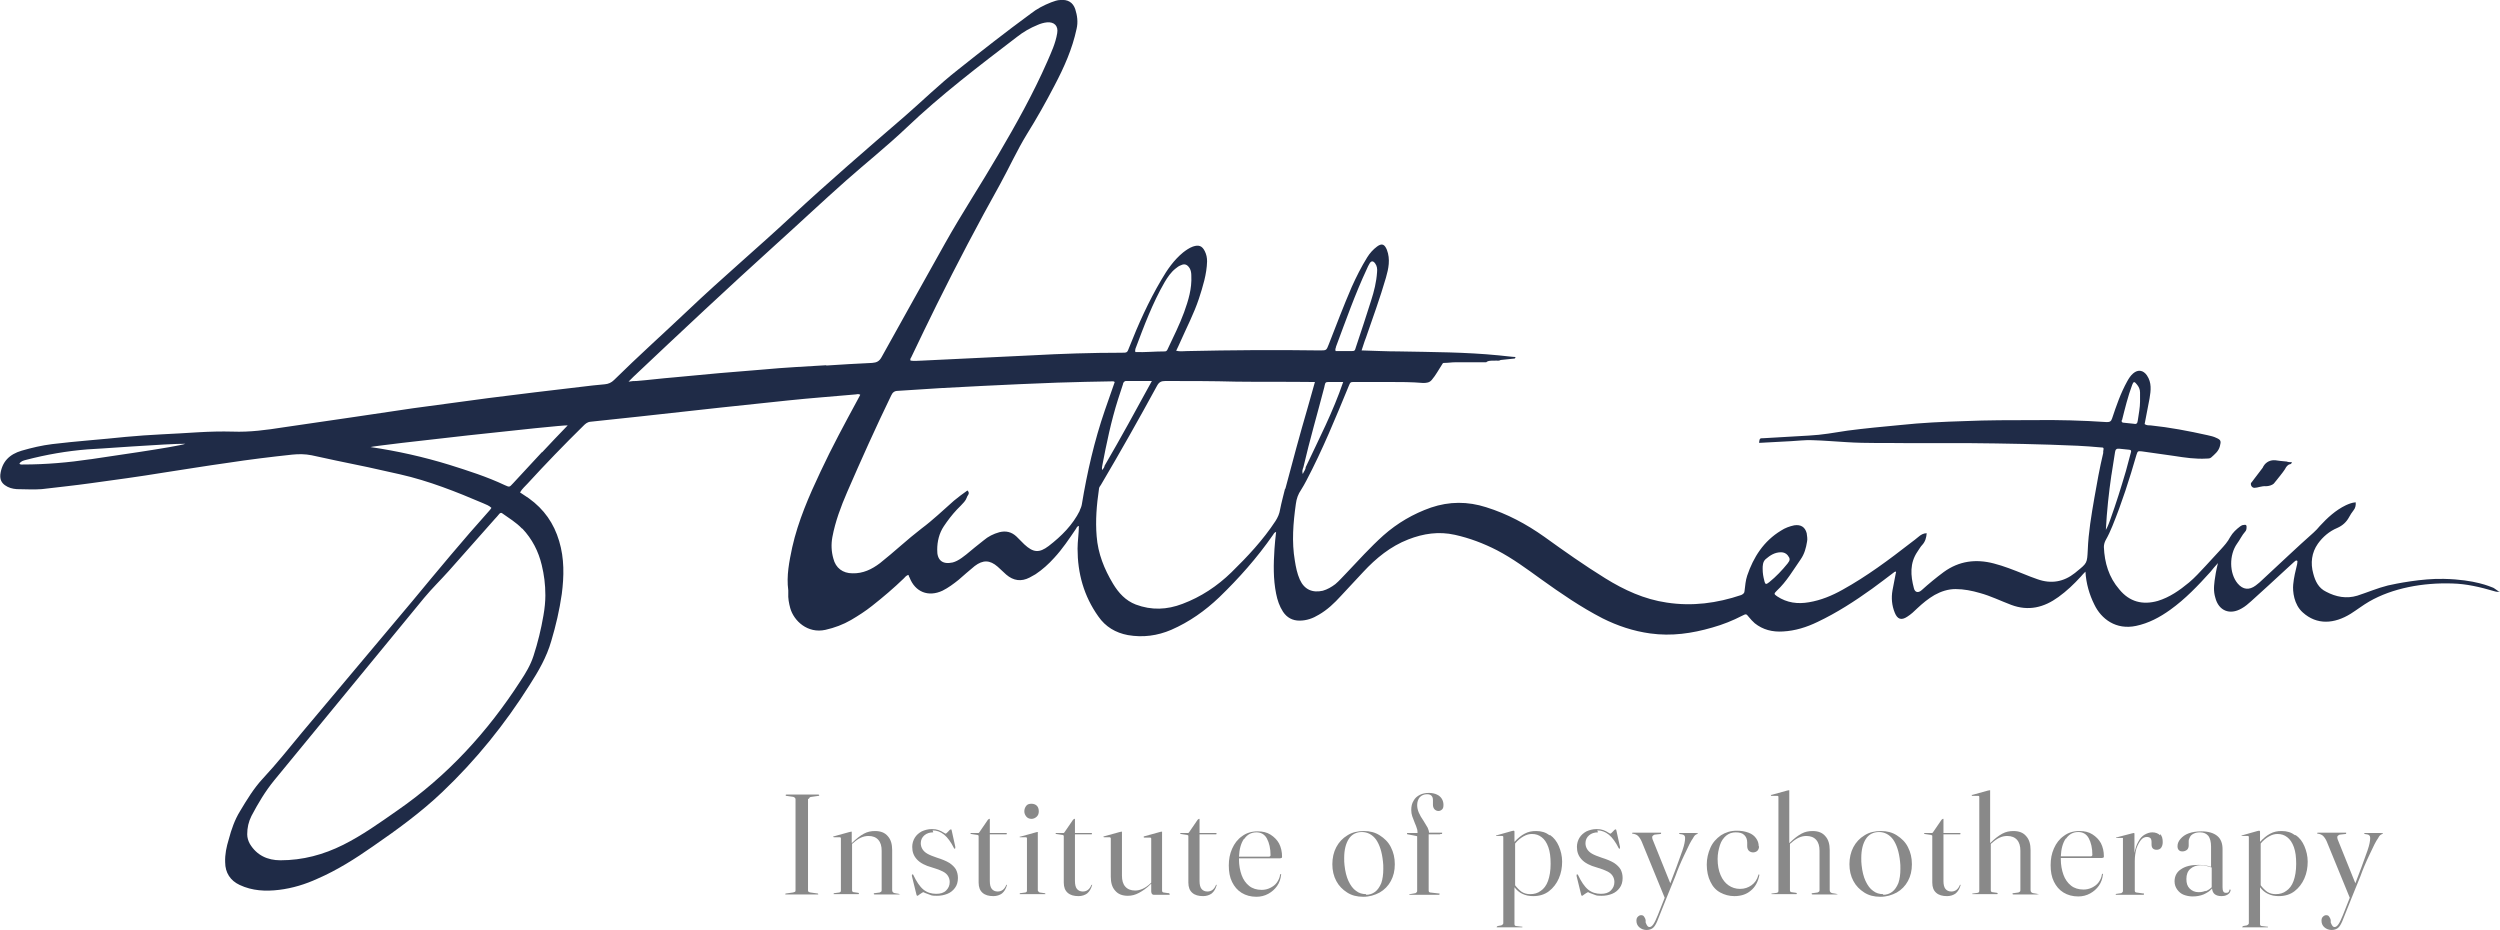 <?xml version="1.0" encoding="UTF-8"?>
<svg id="Layer_2" data-name="Layer 2" xmlns="http://www.w3.org/2000/svg" viewBox="0 0 76.05 28.28">
  <defs>
    <style>
      .cls-1 {
        fill: #898989;
      }

      .cls-1, .cls-2 {
        stroke-width: 0px;
      }

      .cls-2 {
        fill: #1f2b47;
      }
    </style>
  </defs>
  <g id="Layer_1-2" data-name="Layer 1">
    <g>
      <g>
        <path class="cls-1" d="M24.58,24.3v2.79s0,.03.02.04c.01,0,.03.02.06.02l.21.03s.02,0,.02.02c0,0,0,.01,0,.01,0,0-.01,0-.02,0h-.96s-.01,0-.02,0c0,0,0,0,0-.01,0-.01,0-.02.02-.02l.21-.03s.04-.01.06-.02c.01,0,.02-.02.02-.04v-2.79s-.02-.05-.07-.06l-.21-.03s-.02,0-.02-.02c0-.01,0-.02.03-.02h.96s.03,0,.03.02,0,.02-.02.02l-.21.03c-.05,0-.08.03-.08.06Z"/>
        <path class="cls-1" d="M27.38,27.2s0,0,0,.01c0,0-.01,0-.02,0h-.75s-.03,0-.03-.02c0-.01,0-.02.03-.02l.15-.02s.04-.02.05-.03.01-.03.01-.06v-1.18c0-.14-.03-.25-.1-.33-.07-.08-.17-.12-.3-.12-.16,0-.31.07-.46.21l-.04.03v1.41s0,.03.01.04c0,0,.02.02.04.02l.14.02s.02.01.02.02c0,.01,0,.02-.02.02h-.74s0,0-.01,0c0,0,0,0,0-.01,0-.01,0-.02.02-.02l.15-.02s.03-.01.04-.02c0,0,.01-.02.01-.04v-1.59s0-.03-.03-.03h-.18s-.02,0-.02-.02c0,0,0-.01,0-.01s.01,0,.02,0l.47-.13s.04-.01.05-.01c0,0,.02,0,.02,0,0,0,0,.01,0,.02v.32h.01c.13-.13.25-.22.36-.28.11-.06.22-.08.34-.08.17,0,.3.05.39.16.09.1.13.24.13.42v1.22c0,.05.03.08.08.09l.12.02s.02,0,.02.02Z"/>
        <path class="cls-1" d="M28.39,25.32c-.11,0-.2.03-.27.09-.07.06-.11.14-.11.24,0,.07.02.13.05.18.03.05.08.1.15.14.07.04.17.08.29.12.16.05.28.1.38.16.09.06.16.13.2.2.04.08.06.16.06.26,0,.12-.03.22-.09.3-.06.08-.13.14-.23.18-.1.04-.2.06-.32.06-.08,0-.15,0-.21-.03-.06-.02-.11-.04-.16-.06-.02-.01-.03-.02-.04-.02-.01,0-.03.01-.06.03s-.05.03-.06.04c-.03.03-.06.04-.06.04-.01,0-.02,0-.03-.03l-.14-.57s0-.02,0-.03c0-.01,0-.02.01-.02,0,0,.01,0,.02,0,0,0,.01,0,.01.01.1.21.2.36.31.45.11.09.24.13.39.13.13,0,.23-.03.3-.1s.11-.15.11-.26c0-.07-.02-.13-.05-.18-.03-.05-.08-.1-.16-.14s-.18-.08-.32-.12c-.22-.06-.37-.14-.47-.25s-.14-.23-.14-.38c0-.1.03-.2.08-.28.05-.08.12-.14.21-.19.09-.04.19-.07.31-.07.08,0,.14.01.2.03s.11.05.16.08c.03.02.05.03.06.03s.03-.02.07-.06c.04-.05.07-.07.08-.07,0,0,.02,0,.02,0,0,0,0,.01.01.03l.11.5s0,.02,0,.03c0,0,0,.02-.01.03,0,0-.02,0-.03-.02-.09-.18-.19-.32-.3-.41-.11-.09-.23-.13-.35-.13Z"/>
        <path class="cls-1" d="M30.63,26.91s.01,0,0,.02c-.03.11-.08.19-.15.25-.07.05-.16.08-.26.08-.14,0-.25-.03-.33-.1-.08-.07-.12-.17-.12-.31v-1.4s0-.02,0-.03c0,0-.01-.01-.03-.02l-.2-.03s-.02-.01-.02-.02c0,0,0-.01,0-.01,0,0,0,0,.01,0h.2s.03,0,.04,0c0,0,.01-.01.02-.02l.26-.38s.03-.03.04-.03c0,0,.01,0,.02,0,0,0,0,.01,0,.02v.41h.49s.03,0,.03.02c0,0,0,.02-.02.02-.01,0-.03,0-.04,0h-.46v1.42c0,.11.02.19.06.24.04.05.1.08.18.08.12,0,.21-.07.26-.2,0,0,0,0,.01,0Z"/>
        <path class="cls-1" d="M31.57,25.32v1.77s.02.05.06.06l.14.02s.03,0,.03.02c0,0,0,0,0,.01,0,0-.01,0-.02,0h-.74s-.01,0-.02,0c0,0,0,0,0-.01,0-.01,0-.02.02-.02l.15-.02s.03-.01.04-.02c0,0,.01-.02.01-.04v-1.59s0-.03-.03-.03h-.18s0,0-.01,0c0,0,0,0,0-.01s0-.01,0-.01c0,0,0,0,.02,0l.47-.13s.03-.01.04-.01c.02,0,.03.01.03.03ZM31.38,24.91c-.06,0-.12-.02-.16-.07s-.06-.1-.06-.16.02-.12.06-.17.1-.06.16-.06.12.02.16.06.06.1.06.17-.02.12-.06.16-.1.07-.16.07Z"/>
        <path class="cls-1" d="M33.22,26.91s.01,0,0,.02c-.03.11-.08.19-.15.25-.07.05-.16.08-.26.08-.14,0-.25-.03-.33-.1-.08-.07-.12-.17-.12-.31v-1.4s0-.02,0-.03c0,0-.01-.01-.03-.02l-.2-.03s-.02-.01-.02-.02c0,0,0-.01,0-.01,0,0,0,0,.01,0h.2s.03,0,.04,0c0,0,.01-.01.02-.02l.26-.38s.03-.03.04-.03c0,0,.01,0,.02,0,0,0,0,.01,0,.02v.41h.49s.03,0,.03.02c0,0,0,.02-.02.02-.01,0-.03,0-.04,0h-.46v1.42c0,.11.02.19.06.24.04.05.1.08.18.08.12,0,.21-.07.26-.2,0,0,0,0,.01,0Z"/>
        <path class="cls-1" d="M35.58,27.19s0,0,0,.02c0,0,0,0,0,.01,0,0-.01,0-.02,0h-.46s-.04,0-.06-.03c-.01-.02-.02-.04-.02-.07v-.23h-.01c-.13.13-.25.21-.36.27-.11.06-.22.09-.34.09-.17,0-.3-.05-.39-.16-.09-.1-.13-.24-.13-.42v-1.17s-.01-.03-.03-.03h-.18s-.01,0-.01-.02c0,0,0-.01,0-.01,0,0,0,0,.02,0l.47-.13s.04-.01.05-.01c0,0,.02,0,.02,0,0,0,0,.01,0,.02v1.32c0,.14.03.25.1.33s.17.12.3.12c.15,0,.31-.07.46-.21l.03-.03v-1.34s0-.03-.03-.03h-.18s-.02,0-.02-.02c0,0,0-.02.02-.02l.47-.13s.03-.01.05-.01c0,0,.01,0,.02,0,0,0,0,.01,0,.02v1.77s0,.03.01.04.02.02.04.02l.14.02s.02,0,.02,0Z"/>
        <path class="cls-1" d="M37.01,26.91s.01,0,0,.02c-.03.11-.08.19-.15.25-.07.05-.16.08-.26.08-.14,0-.25-.03-.33-.1-.08-.07-.12-.17-.12-.31v-1.4s0-.02,0-.03c0,0-.01-.01-.03-.02l-.2-.03s-.02-.01-.02-.02c0,0,0-.01,0-.01,0,0,0,0,.01,0h.2s.03,0,.04,0c0,0,.01-.01.02-.02l.26-.38s.03-.03.04-.03c0,0,.01,0,.02,0,0,0,0,.01,0,.02v.41h.49s.03,0,.03.02c0,0,0,.02-.02.02-.01,0-.03,0-.04,0h-.46v1.42c0,.11.02.19.06.24.04.05.1.08.18.08.12,0,.21-.07.26-.2,0,0,0,0,.01,0Z"/>
        <path class="cls-1" d="M37.69,26.1v.05c0,.17.03.33.08.47.05.14.13.25.23.33s.23.12.38.12c.09,0,.18-.02.26-.06.08-.04.15-.09.2-.16s.09-.15.1-.24c0-.01.01-.02.02-.02,0,0,0,0,.01,0s0,.01,0,.02c-.01.12-.05.24-.12.34-.07.1-.16.18-.27.24-.11.06-.23.09-.36.09-.17,0-.32-.04-.45-.12-.13-.08-.22-.19-.29-.33-.07-.14-.1-.31-.1-.5s.03-.35.1-.51c.07-.16.17-.29.3-.38.13-.1.29-.15.48-.15.15,0,.28.03.39.1.11.07.2.16.26.27.06.12.09.25.09.4,0,.02,0,.03-.02.04-.01,0-.02.01-.04.01h-1.25ZM37.84,25.52c-.09.13-.14.31-.15.54h.92s.04-.01.04-.04c0-.21-.04-.38-.11-.51-.07-.13-.18-.19-.32-.19-.16,0-.28.07-.37.2Z"/>
        <path class="cls-1" d="M41.49,25.28c.18,0,.34.04.48.13.14.09.26.2.34.36s.12.32.12.52-.04.36-.12.51-.2.27-.34.35c-.15.08-.31.13-.5.13s-.35-.04-.49-.13c-.14-.09-.25-.2-.33-.35-.08-.15-.12-.32-.12-.51s.04-.37.12-.52c.08-.15.19-.27.34-.36.14-.09.31-.13.5-.13ZM41.55,27.22c.11,0,.2-.03.28-.09.08-.06.14-.15.19-.27.04-.12.06-.26.06-.43,0-.08,0-.15-.01-.22-.03-.29-.1-.51-.21-.67-.11-.15-.26-.23-.43-.23s-.31.07-.4.21-.14.33-.14.58c0,.08,0,.15.01.22.02.19.06.35.12.48s.14.24.23.3c.09.07.19.1.31.1Z"/>
        <path class="cls-1" d="M43.8,25.38h-.34v1.71s0,.03.01.04c0,0,.02.02.04.02l.26.03s.02,0,.02,0c0,0,0,0,0,.02,0,.01,0,.02-.02.02h-.89s0,0-.01,0c0,0,0,0,0,0,0-.02,0-.02.02-.02l.17-.03s.05-.03.05-.06v-1.64s0-.03,0-.03c0,0-.02-.01-.03-.01l-.26-.05s-.02,0-.02-.02c0-.01,0-.02.02-.02h.3v-.02s0-.08-.02-.12c-.01-.04-.03-.09-.06-.16-.03-.08-.06-.15-.08-.21s-.03-.12-.03-.19c0-.11.02-.2.07-.28.04-.08.11-.14.19-.18.08-.04.17-.06.28-.06.09,0,.18.02.24.05.07.03.12.08.15.13.03.05.05.11.05.18s-.01.11-.04.14c-.03.03-.07.05-.11.05-.05,0-.09-.02-.12-.05-.03-.03-.05-.08-.05-.14v-.14c0-.12-.06-.18-.18-.18-.09,0-.16.03-.22.09-.05.06-.08.14-.08.24,0,.08.02.16.05.23.03.07.08.16.15.26.05.08.09.15.12.2.02.05.04.1.04.15h0s.38,0,.38,0c0,0,.01,0,.02,0,0,0,0,0,0,.01,0,.01,0,.02-.01.03,0,0-.02,0-.04,0Z"/>
        <path class="cls-1" d="M47.15,25.4c.12.08.21.2.27.34s.1.3.1.47c0,.18-.03.35-.1.51-.07.16-.17.29-.3.39-.13.1-.29.15-.48.15-.12,0-.23-.02-.33-.07-.09-.04-.17-.11-.24-.2v1.12s0,.03.01.04.02.02.04.02l.17.02s.01,0,.02,0c0,0,0,0,0,.01s0,.01,0,.01c0,0,0,0-.02,0h-.75s-.01,0-.01,0c0,0,0,0,0-.01,0-.01.01-.02.03-.03l.11-.02s.06-.03.06-.06v-2.63s0-.03-.03-.03h-.18s-.01,0-.01,0c0,0,0,0,0,0,0,0,0-.01,0-.02,0,0,0,0,.02,0l.46-.13s.04-.01.05-.01c.02,0,.03.01.03.03v.31c.1-.11.21-.2.31-.25.11-.06.22-.08.35-.08.16,0,.29.04.41.13ZM46.87,27.1c.09-.06.17-.16.22-.3s.08-.31.08-.52-.02-.37-.07-.51c-.05-.14-.12-.24-.2-.3-.09-.07-.18-.1-.3-.1-.08,0-.16.02-.25.07s-.18.12-.26.22v1.27c.06.08.13.15.2.2.08.05.16.07.26.07.12,0,.23-.03.32-.1Z"/>
        <path class="cls-1" d="M48.61,25.32c-.11,0-.2.03-.27.09-.07.06-.11.14-.11.24,0,.07.02.13.05.18.03.05.08.1.15.14.07.04.17.08.29.12.16.05.28.1.38.16.09.06.16.13.2.2.04.08.06.16.06.26,0,.12-.03.22-.09.3-.06.08-.13.14-.23.18-.1.04-.2.06-.32.06-.08,0-.15,0-.21-.03-.06-.02-.11-.04-.16-.06-.02-.01-.03-.02-.04-.02-.01,0-.03.01-.06.03s-.05.03-.06.04c-.03.03-.06.04-.06.04-.01,0-.02,0-.03-.03l-.14-.57s0-.02,0-.03c0-.01,0-.02.01-.02,0,0,.01,0,.02,0,0,0,.01,0,.01.01.1.21.2.36.31.45.11.09.24.13.39.13.13,0,.23-.03.3-.1s.11-.15.11-.26c0-.07-.02-.13-.05-.18-.03-.05-.08-.1-.16-.14s-.18-.08-.32-.12c-.22-.06-.37-.14-.47-.25s-.14-.23-.14-.38c0-.1.03-.2.08-.28.05-.08.12-.14.21-.19.09-.04.19-.07.31-.07.08,0,.14.01.2.03s.11.05.16.08c.03.02.05.03.06.03s.03-.02.07-.06c.04-.05.07-.07.08-.07,0,0,.02,0,.02,0,0,0,0,.01.01.03l.11.5s0,.02,0,.03c0,0,0,.02-.01.03,0,0-.02,0-.03-.02-.09-.18-.19-.32-.3-.41-.11-.09-.23-.13-.35-.13Z"/>
        <path class="cls-1" d="M51.65,25.36s-.07.03-.09.05-.04.05-.06.09c-.06.08-.14.24-.26.5-.12.25-.21.47-.27.64l-.24.59-.32.8c-.04.09-.08.16-.13.2-.05.04-.12.06-.19.06-.09,0-.16-.03-.22-.08-.06-.05-.09-.12-.09-.2,0-.05.01-.09.04-.12.03-.03.06-.05.1-.05.04,0,.07.01.09.04.02.03.04.06.05.11v.07s.03.08.05.1c.02.03.04.04.07.04.04,0,.08-.03.12-.09.04-.06.08-.15.13-.27l.21-.53-.7-1.71c-.03-.07-.07-.13-.11-.17-.04-.04-.1-.06-.16-.07-.01,0-.02,0-.02,0,0,0,0,0,0-.01,0-.01,0-.02.02-.02h.84s.02,0,.02,0c0,0,0,0,0,.02,0,0,0,.02-.02.02l-.18.02s-.07.03-.07.07c0,.02,0,.04.01.07l.54,1.34.19-.5c.06-.16.12-.33.18-.5s.08-.3.08-.36c0-.01,0-.02,0-.03,0-.05-.03-.09-.1-.1-.05,0-.08-.02-.08-.02,0,0,0-.02,0-.02.02,0,.06,0,.12,0s.12,0,.16,0,.1,0,.16,0,.11,0,.13.01c0,0,0,.01,0,.02Z"/>
        <path class="cls-1" d="M53.51,25.75c0,.05-.02.1-.05.13s-.08.05-.13.05-.1-.02-.13-.05-.05-.08-.05-.14v-.11c0-.1-.03-.17-.09-.23-.06-.06-.15-.08-.26-.08s-.2.03-.29.1c-.08.07-.15.16-.19.29s-.07.26-.07.42c0,.19.03.35.09.49.06.14.14.24.24.31.1.07.22.11.35.11.14,0,.25-.04.35-.11.1-.07.17-.17.21-.31,0-.01,0-.02.02-.02,0,0,.01,0,.01.02h0c-.04.21-.13.37-.27.48-.13.11-.3.16-.49.16-.16,0-.3-.04-.43-.11-.13-.07-.23-.18-.3-.33-.07-.14-.11-.32-.11-.52,0-.18.04-.35.11-.51.07-.16.18-.28.32-.38.14-.09.3-.14.48-.14.14,0,.25.02.36.06s.18.1.23.17c.05.07.08.15.08.24Z"/>
        <path class="cls-1" d="M55.91,27.2s0,0,0,.01c0,0-.01,0-.02,0h-.75s-.03,0-.03-.02c0-.01,0-.02.03-.02l.15-.02s.04-.02.05-.03.01-.03.01-.06v-1.18c0-.14-.03-.25-.1-.33-.07-.08-.17-.12-.3-.12-.16,0-.31.07-.46.21l-.04.03v1.41s0,.03.01.04c0,0,.02.02.04.02l.14.02s.02.01.02.02c0,.01,0,.02-.02.02h-.74s0,0-.01,0c0,0,0,0,0-.01,0,0,0-.01,0-.01,0,0,.01,0,.02,0l.14-.02s.03-.01.04-.02c0,0,.01-.02.01-.04v-2.86s0-.03-.03-.03h-.18s-.02,0-.02-.02c0,0,0-.01,0-.01,0,0,.01,0,.02,0l.47-.13s.04-.01.05-.01c0,0,.02,0,.02,0,0,0,0,.01,0,.02v1.58h.01c.13-.13.25-.22.36-.28.11-.06.22-.08.34-.08.17,0,.3.05.39.16.09.1.13.24.13.42v1.22c0,.05.03.08.08.09l.12.02s.02,0,.02.02Z"/>
        <path class="cls-1" d="M57.22,25.28c.18,0,.34.04.48.13.14.09.26.2.34.36s.12.32.12.52-.04.36-.12.51-.2.27-.34.35c-.15.08-.31.13-.5.13s-.35-.04-.49-.13c-.14-.09-.25-.2-.33-.35-.08-.15-.12-.32-.12-.51s.04-.37.12-.52c.08-.15.19-.27.34-.36.14-.09.31-.13.5-.13ZM57.28,27.22c.11,0,.2-.03.28-.09.08-.06.14-.15.19-.27.04-.12.06-.26.06-.43,0-.08,0-.15-.01-.22-.03-.29-.1-.51-.21-.67-.11-.15-.26-.23-.43-.23s-.31.07-.4.21-.14.33-.14.58c0,.08,0,.15.01.22.02.19.06.35.12.48s.14.24.23.3c.09.07.19.1.31.1Z"/>
        <path class="cls-1" d="M59.64,26.91s.01,0,0,.02c-.03.11-.08.19-.15.25-.07.05-.16.08-.26.08-.14,0-.25-.03-.33-.1-.08-.07-.12-.17-.12-.31v-1.4s0-.02,0-.03c0,0-.01-.01-.03-.02l-.2-.03s-.02-.01-.02-.02c0,0,0-.01,0-.01,0,0,0,0,.01,0h.2s.03,0,.04,0c0,0,.01-.01.02-.02l.26-.38s.03-.03.04-.03c0,0,.01,0,.02,0,0,0,0,.01,0,.02v.41h.49s.03,0,.03.02c0,0,0,.02-.02.02-.01,0-.03,0-.04,0h-.46v1.42c0,.11.02.19.06.24.04.05.1.08.18.08.12,0,.21-.07.26-.2,0,0,0,0,.01,0Z"/>
        <path class="cls-1" d="M62.02,27.2s0,0,0,.01c0,0-.01,0-.02,0h-.75s-.03,0-.03-.02c0-.01,0-.02.03-.02l.15-.02s.04-.02.05-.03.01-.03.01-.06v-1.18c0-.14-.03-.25-.1-.33-.07-.08-.17-.12-.3-.12-.16,0-.31.07-.46.21l-.04.03v1.41s0,.03.01.04c0,0,.02.02.04.02l.14.02s.02.01.02.02c0,.01,0,.02-.02.02h-.74s0,0-.01,0c0,0,0,0,0-.01,0,0,0-.01,0-.01,0,0,.01,0,.02,0l.14-.02s.03-.01.04-.02c0,0,.01-.02.01-.04v-2.86s0-.03-.03-.03h-.18s-.02,0-.02-.02c0,0,0-.01,0-.01,0,0,.01,0,.02,0l.47-.13s.04-.01.05-.01c0,0,.02,0,.02,0,0,0,0,.01,0,.02v1.58h.01c.13-.13.25-.22.36-.28.11-.06.22-.08.34-.08.17,0,.3.05.39.16.09.1.13.24.13.42v1.22c0,.05.03.08.08.09l.12.02s.02,0,.02.02Z"/>
        <path class="cls-1" d="M62.69,26.09v.05c0,.17.03.33.08.47.05.14.13.25.23.33s.23.12.38.12c.09,0,.18-.02.26-.06.08-.04.15-.09.2-.16s.09-.15.1-.24c0-.01.01-.02.02-.02,0,0,0,0,.01,0s0,.01,0,.02c-.01.12-.05.24-.12.34-.07.1-.16.18-.27.24-.11.06-.23.09-.36.09-.17,0-.32-.04-.45-.12-.13-.08-.22-.19-.29-.33-.07-.14-.1-.31-.1-.5s.03-.35.1-.51c.07-.16.17-.29.3-.38.13-.1.29-.15.48-.15.15,0,.28.03.39.1.11.07.2.16.26.27.06.12.09.25.09.4,0,.02,0,.03-.02.04-.01,0-.02.01-.04.01h-1.25ZM62.84,25.51c-.09.13-.14.31-.15.54h.92s.04-.01.04-.04c0-.21-.04-.38-.11-.51-.07-.13-.18-.19-.32-.19-.16,0-.28.07-.37.2Z"/>
        <path class="cls-1" d="M65.71,25.37c.06.06.08.14.08.25,0,.07-.02.13-.05.17s-.08.06-.13.06c-.05,0-.09-.01-.12-.04-.03-.03-.04-.07-.04-.13v-.06c0-.06-.01-.09-.03-.12-.02-.02-.06-.04-.11-.04-.07,0-.13.03-.18.09s-.1.15-.14.26c-.03.11-.05.24-.05.39v.89s0,.03.01.04.02.02.04.02l.21.03s.02,0,.02,0c0,0,0,0,0,.02,0,.01,0,.02-.03.02h-.81s-.01,0-.02,0c0,0,0,0,0-.01,0,0,0-.02.03-.02l.14-.02s.05-.03.05-.06v-1.6s0-.02,0-.02c0,0-.01,0-.02,0h-.18s0,0-.01,0c0,0,0,0,0,0,0-.01,0-.02.03-.02l.46-.12s.04-.01.05-.01c.02,0,.02.01.02.03v.58c.03-.14.06-.25.12-.35.05-.1.12-.17.19-.21s.15-.07.23-.07c.1,0,.18.03.24.09Z"/>
        <path class="cls-1" d="M67.86,27.06s-.01.06-.03.09c-.02.03-.05.06-.1.08-.04.02-.09.03-.15.03-.09,0-.16-.02-.21-.06-.05-.04-.07-.1-.08-.17-.07.08-.15.13-.26.18-.1.04-.21.06-.33.06-.1,0-.19-.02-.27-.05-.08-.03-.15-.09-.2-.16-.05-.07-.08-.15-.08-.25,0-.16.07-.29.2-.37.13-.09.31-.13.53-.13.14,0,.27.02.38.06v-.62c0-.14-.03-.25-.08-.32-.06-.07-.14-.11-.25-.11-.08,0-.14.01-.2.04s-.09.06-.11.1c-.02.04-.04.08-.04.12v.14c0,.06-.02.1-.05.13-.04.03-.08.05-.14.05-.05,0-.08-.01-.11-.04-.03-.03-.04-.07-.04-.12,0-.08.03-.15.09-.22s.14-.13.25-.17c.11-.04.24-.06.39-.06.21,0,.37.05.48.14s.16.23.16.4v1.16c0,.12.03.17.1.17.03,0,.06,0,.08-.02s.03-.04.03-.07c0,0,0-.01.01-.01s.01,0,.01.01ZM67.1,27.11c.07-.03.13-.07.18-.12v-.6c-.11-.04-.23-.07-.34-.07-.12,0-.23.04-.31.11-.08.07-.12.17-.12.31,0,.13.03.22.1.29.07.07.16.11.27.11.07,0,.14-.01.21-.04Z"/>
        <path class="cls-1" d="M69.83,25.4c.12.08.21.2.27.34s.1.3.1.47c0,.18-.03.35-.1.51-.07.16-.17.29-.3.39-.13.1-.29.15-.48.15-.12,0-.23-.02-.33-.07-.09-.04-.17-.11-.24-.2v1.12s0,.03.01.04.02.02.04.02l.17.02s.01,0,.02,0c0,0,0,0,0,.01s0,.01,0,.01c0,0,0,0-.02,0h-.75s-.01,0-.01,0c0,0,0,0,0-.01,0-.01.01-.02.03-.03l.11-.02s.06-.03.06-.06v-2.63s0-.03-.03-.03h-.18s-.01,0-.01,0c0,0,0,0,0,0,0,0,0-.01,0-.02,0,0,0,0,.02,0l.46-.13s.04-.01.05-.01c.02,0,.03.01.03.03v.31c.1-.11.21-.2.31-.25.11-.06.22-.08.35-.08.16,0,.29.04.41.13ZM69.55,27.1c.09-.06.17-.16.22-.3s.08-.31.08-.52-.02-.37-.07-.51c-.05-.14-.12-.24-.2-.3-.09-.07-.18-.1-.3-.1-.08,0-.16.02-.25.07s-.18.12-.26.22v1.27c.06.08.13.15.2.2.08.05.16.07.26.07.12,0,.23-.03.32-.1Z"/>
        <path class="cls-1" d="M72.49,25.36s-.07.03-.09.05-.04.05-.06.09c-.06.08-.14.24-.26.5-.12.25-.21.47-.27.64l-.24.59-.32.8c-.04.09-.08.16-.13.2-.05.04-.12.06-.19.06-.09,0-.16-.03-.22-.08-.06-.05-.09-.12-.09-.2,0-.05.01-.09.04-.12.03-.03.06-.05.1-.05.04,0,.07.01.09.04.02.03.04.06.05.11v.07s.03.08.05.1c.02.03.04.04.07.04.04,0,.08-.03.12-.09.04-.06.08-.15.13-.27l.21-.53-.7-1.71c-.03-.07-.07-.13-.11-.17-.04-.04-.1-.06-.16-.07-.01,0-.02,0-.02,0,0,0,0,0,0-.01,0-.01,0-.02.02-.02h.84s.02,0,.02,0c0,0,0,0,0,.02,0,0,0,.02-.02.02l-.18.02s-.07.03-.07.07c0,.02,0,.04.01.07l.54,1.34.19-.5c.06-.16.12-.33.18-.5s.08-.3.08-.36c0-.01,0-.02,0-.03,0-.05-.03-.09-.1-.1-.05,0-.08-.02-.08-.02,0,0,0-.02,0-.02.02,0,.06,0,.12,0s.12,0,.16,0,.1,0,.16,0,.11,0,.13.01c0,0,0,.01,0,.02Z"/>
      </g>
      <g>
        <path class="cls-2" d="M76.05,18.01c-.06-.02-.18-.13-.23-.14-.06-.02-.52-.24-1.47-.26-.67-.02-1.49.15-1.71.2-.32.08-.62.21-.93.31-.33.1-.65.04-.95-.12-.23-.11-.33-.32-.39-.55-.09-.32-.05-.64.14-.91.15-.21.35-.38.59-.48.16-.07.28-.18.36-.33.04-.07.08-.14.13-.2.06-.07.08-.16.07-.25-.12.01-.21.05-.3.09-.31.15-.56.38-.79.63-.06.07-.12.14-.19.2-.52.46-1.03.95-1.54,1.42-.07.07-.14.13-.22.19-.2.15-.39.13-.55-.06-.26-.31-.26-.87-.02-1.21.09-.12.15-.26.25-.37.03-.03.04-.08.04-.12.01-.07-.02-.1-.09-.08-.04,0-.07.02-.1.04-.12.09-.23.19-.31.33-.07.14-.18.26-.28.37-.16.17-.31.34-.47.51-.16.17-.32.35-.5.5-.29.24-.59.45-.95.56-.46.13-.86.03-1.17-.35-.32-.37-.45-.81-.47-1.29,0-.07.02-.14.05-.2.08-.14.15-.29.21-.44.29-.71.52-1.43.73-2.16.04-.12.04-.12.16-.11.33.05.66.09.99.14.32.05.65.1.98.08.05,0,.1,0,.14-.03.11-.1.23-.19.27-.35.04-.15.03-.19-.11-.25-.08-.04-.17-.06-.26-.08-.58-.13-1.16-.24-1.74-.3-.06,0-.13,0-.18-.04.05-.27.1-.52.15-.78.04-.24.07-.48-.08-.7-.11-.16-.27-.19-.42-.06-.08.07-.13.15-.18.24-.2.36-.33.74-.46,1.13-.03.09-.07.11-.16.11-.74-.05-1.48-.07-2.22-.06-.7,0-1.41,0-2.11.03-.65.02-1.31.05-1.96.12-.53.05-1.07.1-1.6.17-.39.06-.77.13-1.17.15-.46.03-.92.05-1.38.08-.12,0-.12,0-.14.14.02,0,.03,0,.05,0,.31-.02.62-.03.93-.05.21-.01.43-.04.64-.03.35.01.69.04,1.04.06.61.04,1.23.02,1.85.03.62,0,1.24,0,1.86,0,1.11.01,2.22.03,3.33.08.23.01.46.03.69.05.1,0,.1.01.08.12,0,.02,0,.03,0,.05-.11.46-.19.91-.27,1.37-.09.52-.18,1.05-.2,1.58-.02.4-.02.4-.33.65-.02.02-.04.03-.06.05-.34.27-.72.34-1.14.19-.14-.05-.28-.1-.42-.16-.3-.12-.6-.24-.91-.32-.54-.14-1.05-.08-1.52.26-.23.17-.46.36-.67.55-.11.1-.21.07-.24-.06-.1-.38-.13-.76.11-1.11.05-.07.09-.15.15-.21.09-.1.12-.22.13-.35-.1,0-.18.05-.25.11-.07.06-.15.12-.23.18-.67.52-1.34,1.02-2.08,1.43-.32.18-.66.32-1.02.38-.34.06-.67.02-.97-.18-.1-.07-.1-.08-.01-.17.3-.28.5-.63.73-.96.11-.16.16-.34.19-.53.02-.09,0-.17-.01-.26-.05-.19-.18-.27-.38-.24-.14.03-.28.08-.4.16-.53.32-.84.81-1.03,1.37-.05.15-.06.3-.08.46,0,.07-.04.1-.1.13-.74.25-1.49.35-2.27.23-.68-.1-1.29-.38-1.87-.74-.63-.39-1.24-.82-1.85-1.26-.55-.39-1.13-.7-1.77-.9-.56-.18-1.12-.18-1.68.01-.54.19-1.02.47-1.45.85-.4.36-.76.76-1.13,1.15-.11.11-.21.23-.33.33-.12.09-.24.16-.38.2-.31.07-.56-.03-.7-.34-.08-.18-.12-.38-.15-.57-.1-.58-.05-1.16.03-1.73.02-.16.07-.3.16-.43.06-.09.11-.19.16-.28.49-.93.89-1.91,1.29-2.88.05-.12.05-.12.18-.12.35,0,.69,0,1.04,0s.69,0,1.04.03c.11,0,.2-.01.27-.1.12-.14.2-.3.3-.45.03-.05.03-.06.07-.06.12,0,.23-.02.35-.02.25,0,.5,0,.75,0,.03,0,.15,0,.18,0,.07-.07.25-.04.29-.05.16.01.12-.02.16-.02.13-.01.25-.03.38-.04.03,0,.06,0,.06-.05-.08,0-.39-.04-.51-.05-1.01-.1-2.02-.1-3.04-.12-.38,0-.75-.02-1.13-.03.05-.14.08-.26.13-.38.21-.61.43-1.21.61-1.83.08-.28.14-.56.03-.85-.07-.17-.15-.21-.3-.1-.12.09-.22.2-.3.33-.18.29-.33.59-.47.9-.25.58-.47,1.16-.7,1.75-.07.18-.07.18-.27.18-1.35-.02-2.7-.01-4.04.02-.1,0-.21.02-.33-.01.05-.1.09-.19.13-.28.19-.43.41-.85.56-1.3.12-.37.24-.75.25-1.14,0-.11-.02-.21-.07-.31-.08-.16-.18-.2-.36-.14-.11.04-.21.11-.3.18-.28.23-.48.52-.66.83-.39.66-.7,1.35-.98,2.06-.06.16-.06.16-.23.16-.91,0-1.83.03-2.74.08-1.11.05-2.22.11-3.33.16-.12,0-.23.02-.35,0-.02-.04,0-.07.02-.1.26-.54.51-1.07.78-1.61.61-1.23,1.25-2.45,1.92-3.65.28-.51.52-1.04.82-1.53.3-.48.58-.98.84-1.48.29-.55.54-1.11.67-1.72.05-.21.02-.41-.04-.6-.07-.21-.23-.3-.45-.28-.1,0-.19.04-.28.07-.23.09-.44.2-.63.35-.75.55-1.49,1.13-2.22,1.71-.56.44-1.07.94-1.61,1.41-1.16,1-2.32,2-3.44,3.04-1.04.97-2.12,1.88-3.15,2.86-.75.71-1.52,1.4-2.25,2.12-.08.08-.17.12-.28.13-.25.02-.49.05-.74.08-.93.11-1.87.22-2.8.34-.77.1-1.53.21-2.3.31-.61.09-1.21.18-1.82.27-.71.1-1.41.21-2.12.31-.51.08-1.02.15-1.54.13-.35-.01-.7,0-1.05.02-.73.05-1.47.07-2.2.14-.75.08-1.5.13-2.24.22-.32.04-.62.11-.93.2-.37.11-.6.33-.65.73-.01.14.03.24.14.32.11.08.23.11.36.12.25,0,.51.02.76,0,.5-.06.99-.11,1.49-.18.73-.1,1.47-.2,2.2-.32.66-.1,1.32-.21,1.97-.3.65-.1,1.31-.18,1.96-.25.2-.02.39-.02.59.02.25.05.49.11.74.16.65.13,1.3.27,1.95.42.88.2,1.71.53,2.53.88.09.04.18.07.25.14-.02.03-.04.06-.06.08-.8.89-1.57,1.82-2.34,2.75-1.12,1.33-2.24,2.67-3.36,4-.39.47-.77.95-1.19,1.4-.28.3-.49.65-.7,1-.16.26-.26.55-.34.85-.07.23-.12.46-.11.7,0,.32.16.56.44.69.38.18.79.2,1.2.15.41-.05.8-.17,1.17-.34.6-.26,1.15-.61,1.68-.98.74-.51,1.47-1.04,2.12-1.66,1.02-.97,1.9-2.06,2.65-3.25.27-.42.52-.85.66-1.34.14-.47.25-.94.32-1.43.07-.54.08-1.08-.08-1.61-.16-.54-.46-.97-.92-1.3-.09-.06-.18-.12-.27-.18.06-.11.16-.19.23-.27.55-.6,1.11-1.18,1.69-1.75.06-.06.12-.12.22-.13.5-.05,1-.11,1.5-.16.82-.09,1.63-.18,2.45-.27.69-.07,1.39-.15,2.08-.22.67-.07,1.35-.12,2.02-.18.05,0,.1-.03.16.01-.03.05-.05.1-.08.15-.39.72-.78,1.44-1.13,2.19-.35.74-.68,1.5-.86,2.3-.09.43-.18.86-.12,1.31,0,.03,0,.05,0,.08-.01.16.02.31.06.46.11.39.53.78,1.07.66.27-.06.54-.16.78-.3.22-.13.44-.27.64-.43.33-.26.66-.54.96-.83.04-.04.08-.1.15-.11,0,.03.02.06.03.08.17.44.57.6,1,.4.18-.09.34-.21.49-.33.16-.14.32-.28.49-.42.25-.19.46-.19.7.02.09.08.17.16.26.24.22.19.46.22.71.09.06-.03.12-.07.18-.1.21-.14.4-.31.57-.5.25-.27.45-.57.66-.88.02-.03.03-.08.09-.09,0,.23-.04.46-.04.69,0,.75.19,1.44.63,2.06.22.32.53.5.9.57.46.08.9.02,1.32-.16.55-.24,1.03-.58,1.46-.99.6-.58,1.15-1.2,1.63-1.89.02-.03.04-.08.1-.1-.02.18-.04.35-.05.52-.03.46-.04.91.05,1.36.04.2.1.38.21.55.12.18.29.27.5.27.22,0,.41-.07.59-.18.26-.15.47-.35.67-.57.23-.24.45-.49.68-.73.39-.42.83-.78,1.37-.99.46-.18.93-.25,1.42-.14.45.1.87.26,1.28.47.48.25.91.57,1.34.88.6.43,1.21.85,1.87,1.19.46.23.94.39,1.45.46.65.09,1.27,0,1.89-.18.32-.09.62-.21.91-.36.12-.06.12-.06.2.04.06.07.11.13.18.19.25.2.54.27.86.25.37-.02.72-.13,1.05-.29.59-.28,1.13-.63,1.66-1.01.23-.17.46-.34.68-.51.01,0,.03-.02.04-.01.02.02,0,.04,0,.05-.03.17-.07.35-.1.52-.04.23-.02.46.07.68.08.2.2.24.38.12.11-.07.21-.16.31-.26.16-.15.33-.29.52-.4.2-.11.41-.18.64-.18.25,0,.5.05.74.12.33.09.63.24.95.36.53.2,1,.08,1.44-.24.25-.18.47-.39.68-.62.04-.05.09-.1.14-.15.02.36.12.7.27,1,.21.44.66.78,1.27.65.38-.08.72-.26,1.04-.49.46-.33.84-.73,1.22-1.15.04-.05.17-.21.23-.27-.11.45-.12.72-.12.76,0,.1.01.19.04.29.1.4.44.54.8.33.11-.06.2-.14.29-.22.35-.32.71-.64,1.06-.97.08-.07.16-.15.24-.22.03-.02.06-.07.1-.04.02,0,0,.06,0,.1-.05.2-.1.41-.12.62s.02.61.29.85c.43.39.96.35,1.46.04.19-.12.37-.26.56-.37.71-.41,1.64-.58,2.53-.55.43.01.85.11,1.26.23.06.02.16.04.17.01ZM64.55,12.79c.09-.36.18-.73.31-1.08.04-.11.07-.11.14-.02.06.07.1.15.1.25,0,.08,0,.16,0,.28,0,.17-.04.38-.07.58-.01.09-.05.11-.13.09-.1-.01-.19-.02-.29-.03-.05,0-.08-.02-.07-.08ZM64.23,14.45c.03-.23.08-.47.11-.7.01-.08.05-.11.13-.1.1.01.19.02.29.03.07,0,.08.04.06.09-.05.19-.1.37-.15.56-.16.54-.29.96-.48,1.49-.02.05-.06.18-.13.3.03-.58.09-1.13.17-1.68ZM2.75,13.97c-.66.1-1.37.16-2.04.16-.04,0-.08.01-.12-.02.04-.08.12-.1.2-.12.61-.16,1.24-.27,1.87-.32.14,0,2.5-.18,2.98-.17-.23.09-2.56.42-2.88.47ZM15.89,16.08c.3.32.49.69.59,1.11.07.29.11.58.11.92,0,.18-.02.4-.06.62-.07.41-.17.82-.3,1.22-.09.28-.24.53-.4.77-1,1.55-2.23,2.89-3.75,3.94-.53.37-1.06.75-1.64,1.04-.6.3-1.23.47-1.91.47-.39,0-.72-.15-.93-.5-.05-.09-.08-.19-.08-.29,0-.2.04-.38.13-.56.2-.38.42-.75.69-1.08,1.52-1.85,3.04-3.7,4.56-5.55.24-.29.5-.54.75-.82.47-.53.93-1.05,1.4-1.58.05-.05.09-.1.14-.16.02-.02.05-.04.08-.02.21.15.43.28.61.47ZM16.49,13.75c-.29.31-.58.63-.88.95-.12.13-.11.12-.25.06-.55-.26-1.12-.44-1.69-.62-.78-.24-1.58-.42-2.4-.54.12-.05,5.81-.68,6-.66-.27.28-.53.55-.78.82ZM40.64,10.55c.3-.8.58-1.6.94-2.37.02-.05.05-.11.08-.16.05-.09.11-.09.17-.01.06.08.07.17.06.27-.02.3-.09.58-.18.86-.15.47-.3.94-.46,1.41-.04.13-.03.13-.18.13-.15,0-.3,0-.44,0-.02-.05,0-.09.01-.12ZM40.29,11.75c.03-.13.03-.13.17-.13.12,0,.25,0,.4,0-.31.91-.74,1.74-1.14,2.59,0,.07-.05.12-.09.21-.03-.09,0-.15.02-.21.19-.82.43-1.64.64-2.45ZM34.54,10.61c.26-.69.52-1.39.89-2.03.09-.15.19-.3.33-.41.05-.04.1-.08.16-.1.12-.06.2-.02.27.09.04.07.05.15.05.23.02.39-.09.75-.22,1.11-.14.38-.32.74-.49,1.1-.02.04-.03.09-.1.09-.3,0-.6.03-.89.02-.02-.04,0-.07,0-.1ZM34.16,11.67s.03-.08.09-.08c.25,0,.5,0,.79,0-.48.88-.95,1.74-1.44,2.58,0,.05-.04.08-.07.13-.02-.06,0-.1,0-.13.13-.68.27-1.36.48-2.02.05-.16.11-.33.16-.49ZM25.14,11.11c-.64.04-1.28.07-1.91.13-.91.07-1.82.15-2.73.24-.38.03-.76.08-1.14.11-.07,0-.13,0-.24.02.07-.07.11-.11.15-.15,1.44-1.36,2.88-2.71,4.35-4.04.71-.64,1.4-1.29,2.11-1.92.61-.54,1.25-1.05,1.84-1.61,1.06-1.01,2.22-1.89,3.37-2.77.19-.15.4-.27.62-.36.09-.04.19-.07.29-.08.22-.02.35.11.31.33-.05.31-.18.58-.3.86-.43.98-.95,1.91-1.49,2.83-.53.91-1.11,1.79-1.62,2.7-.64,1.15-1.29,2.3-1.93,3.46-.07.13-.15.17-.29.18-.47.02-.93.05-1.4.08ZM32.85,15.53c-.22.44-.56.78-.95,1.08-.29.22-.47.2-.74-.05-.08-.08-.16-.16-.24-.24-.15-.14-.32-.18-.52-.13-.18.05-.34.13-.48.25-.18.14-.35.28-.53.43-.09.07-.18.14-.28.19-.04.02-.09.04-.13.05-.31.07-.48-.07-.47-.39,0-.25.06-.5.2-.71.12-.18.25-.35.4-.51.08-.08.16-.16.22-.23.08-.09.07-.15.13-.23.02-.04.01-.08-.03-.12-.14.1-.28.2-.41.31-.33.29-.64.59-.99.85-.43.33-.83.71-1.26,1.05-.25.19-.52.32-.84.31-.29,0-.51-.16-.58-.45-.06-.21-.07-.43-.03-.65.09-.48.26-.93.45-1.37.43-.99.87-1.97,1.34-2.94.04-.09.1-.14.2-.14.86-.06,1.71-.11,2.57-.15.76-.04,1.52-.07,2.28-.1.57-.02,1.14-.03,1.7-.04,0,0,.02,0,.05.02-.1.29-.2.57-.3.86-.32.93-.54,1.89-.7,2.86-.01.07-.04.13-.07.2ZM39.09,14.87c-.05.21-.11.42-.15.63-.02.13-.07.24-.14.35-.38.58-.85,1.08-1.34,1.56-.43.42-.93.75-1.49.96-.47.18-.94.2-1.42.02-.31-.12-.52-.35-.69-.63-.27-.45-.46-.92-.5-1.45-.04-.48,0-.95.07-1.43,0-.05.03-.09.06-.13.59-1,1.16-2.01,1.71-3.02.06-.11.13-.14.25-.14.72,0,1.44,0,2.16.02.76.01,1.51,0,2.27.01.03,0,.06,0,.12,0-.08.28-.15.53-.22.78-.24.82-.46,1.64-.68,2.47ZM53.67,17.66c-.03-.11-.05-.22-.05-.36,0-.08,0-.21.09-.29.14-.12.28-.21.47-.21.08,0,.15.03.2.09.08.1.08.15,0,.25-.17.21-.35.4-.56.57-.1.08-.12.07-.15-.04Z"/>
        <path class="cls-2" d="M68.48,14.68c-.03.07.02.16.1.16.1,0,.21-.06.36-.05.07,0,.18-.03.23-.08.07-.09.28-.34.34-.44.03-.06.08-.14.16-.15.02,0,.05-.04.05-.06-.05,0-.11,0-.16-.02-.35-.03-.29-.04-.39-.04-.15,0-.28.09-.34.23l-.35.46Z"/>
      </g>
    </g>
  </g>
</svg>